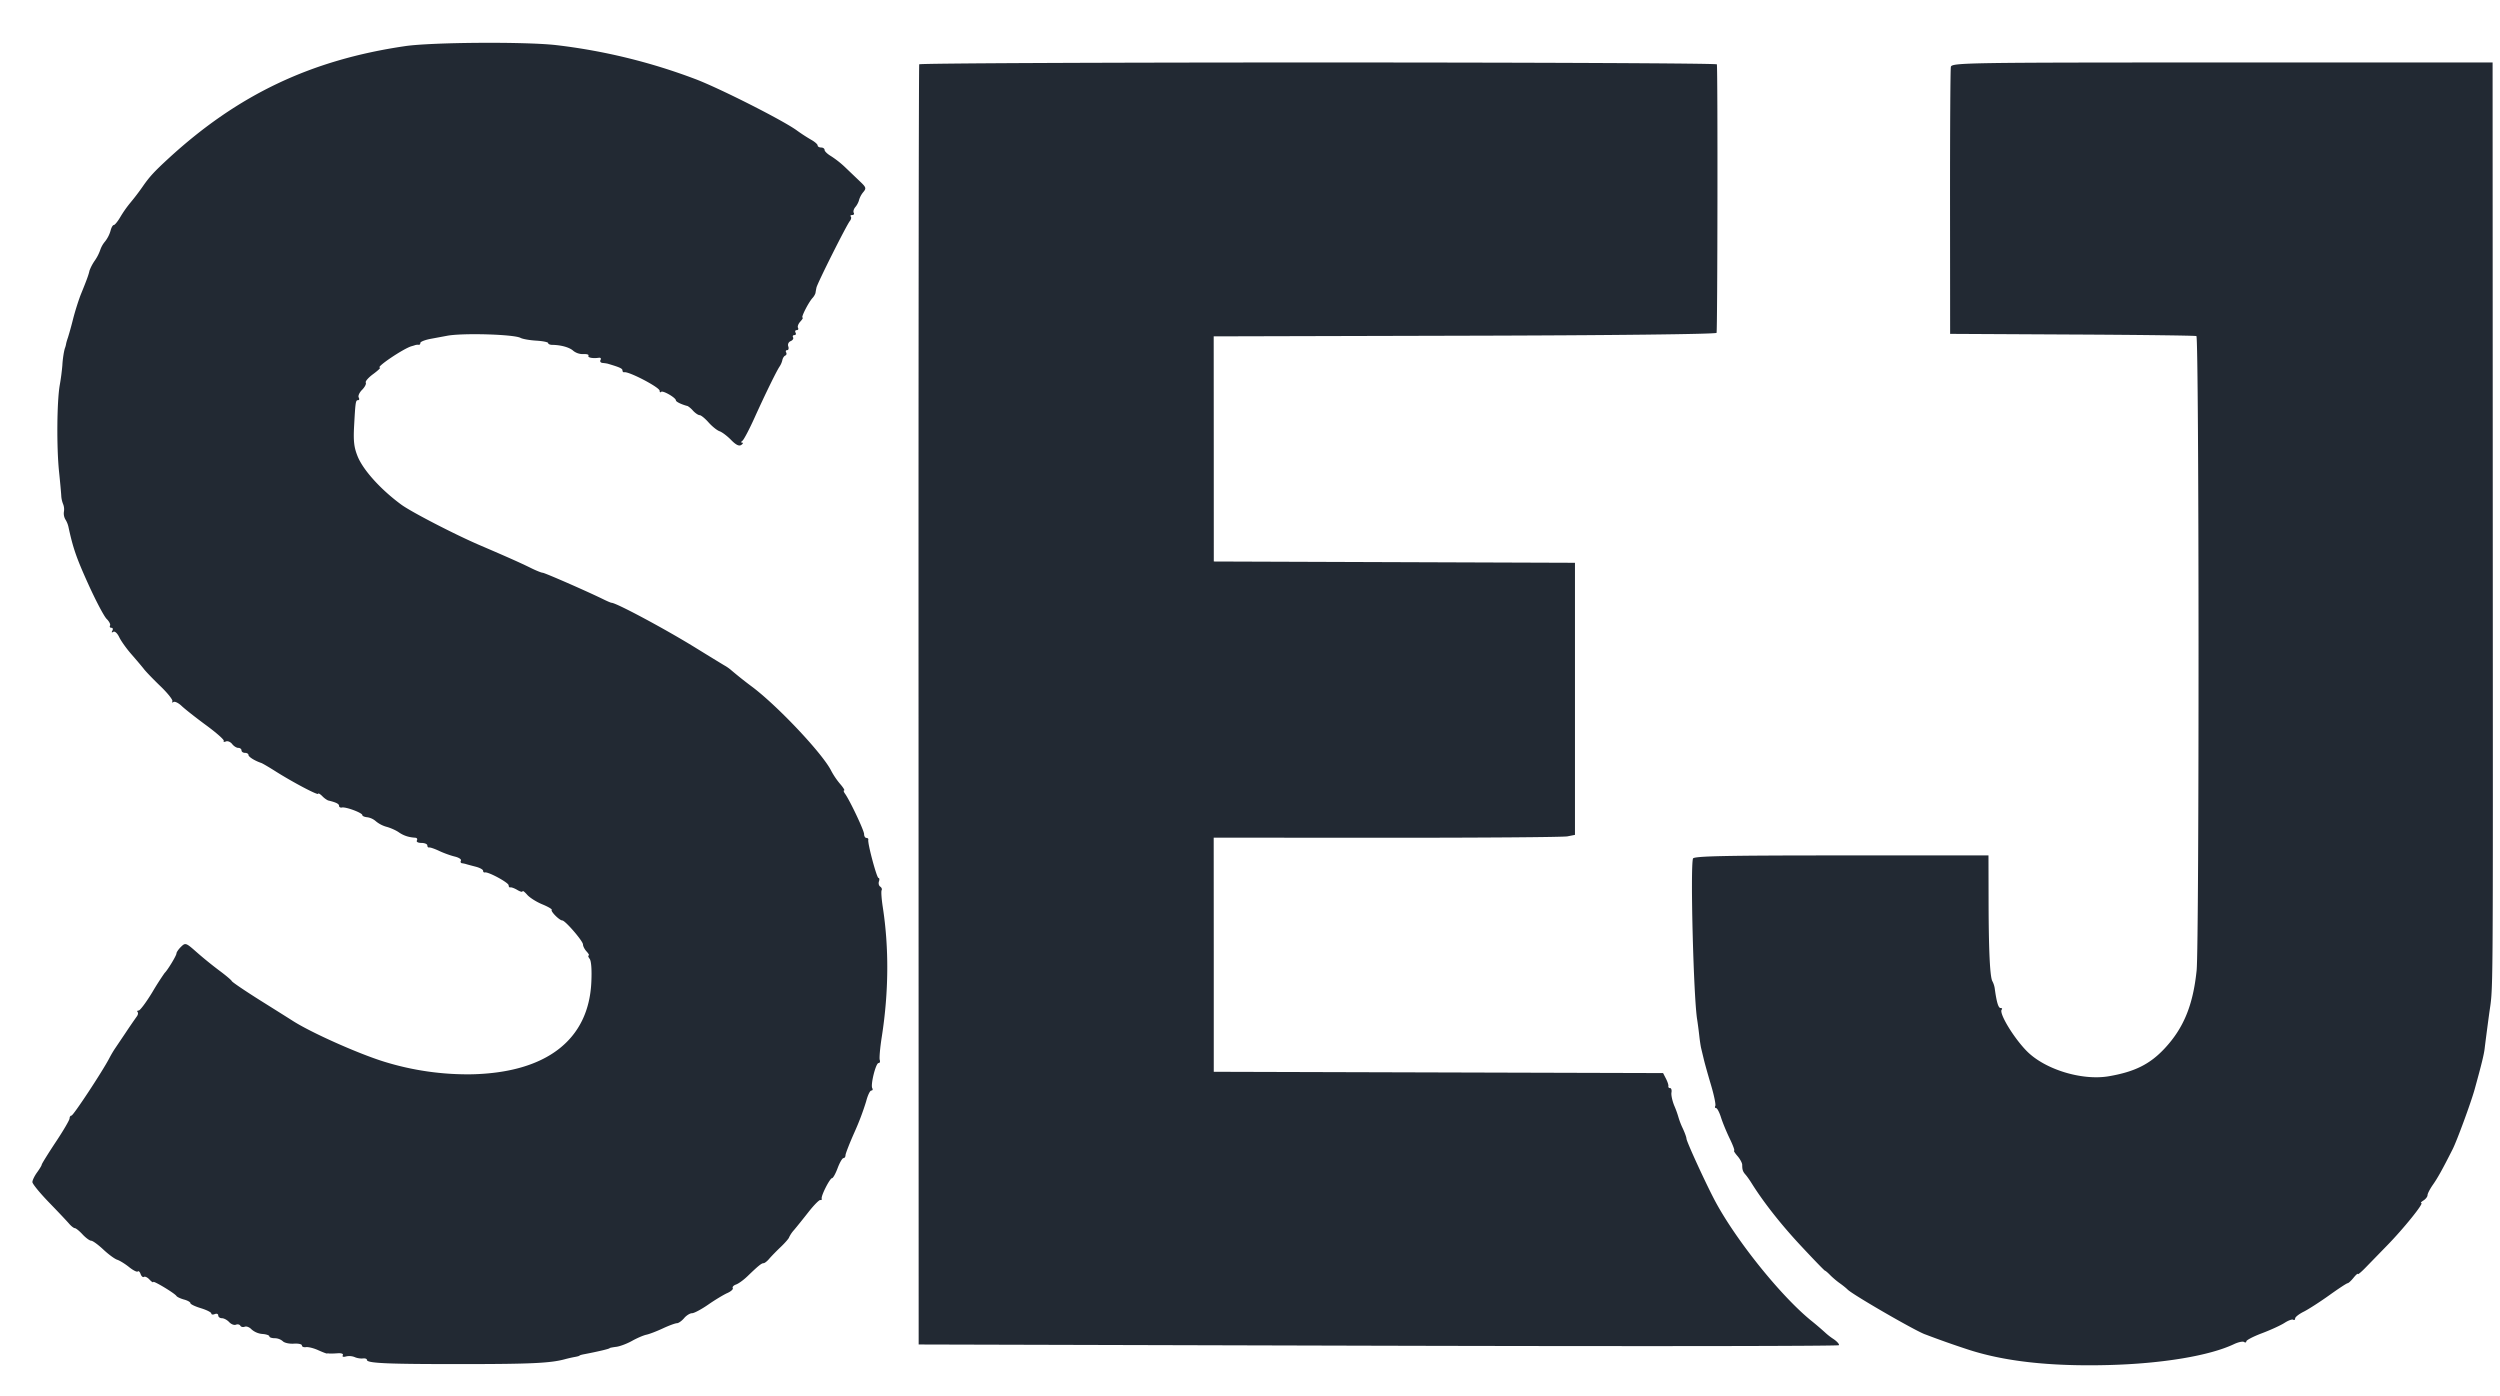 <svg xmlns="http://www.w3.org/2000/svg" width="77" height="43" fill="none"><path fill="#222933" fill-rule="evenodd" d="M12.482 1.42c-2.901.424-5.155 1.495-7.298 3.466-.434.4-.577.555-.785.854a7.413 7.413 0 0 1-.379.498 3.53 3.53 0 0 0-.312.443c-.08.138-.172.25-.203.25-.032 0-.077.08-.1.175a.975.975 0 0 1-.168.33.812.812 0 0 0-.15.264 1.367 1.367 0 0 1-.168.327 1.38 1.38 0 0 0-.164.313c-.021.11-.086.29-.258.71-.069.17-.18.517-.245.77a10.89 10.89 0 0 1-.16.579c-.023.063-.049.15-.056.192a.703.703 0 0 1-.03.116c-.033.077-.076.351-.085.54a6.873 6.873 0 0 1-.081.616c-.088.508-.099 1.91-.022 2.658.031.296.061.626.068.732a.806.806 0 0 0 .058.274.431.431 0 0 1 .025.23.375.375 0 0 0 .043.239.725.725 0 0 1 .096.231c.141.655.244.953.612 1.766.232.512.486.993.565 1.07.078.077.126.17.104.206-.02.037-.002.067.042.067.044 0 .057.04.03.089-.032.054-.02.068.028.036.045-.03.124.04.184.165.057.12.228.359.379.53.15.172.325.378.387.459.063.08.294.32.513.53.219.212.38.417.358.456-.022.038-.008.048.033.021.04-.027.155.029.253.123.1.095.439.362.755.594.316.232.56.448.541.48-.019.033.011.04.066.018.054-.023.14.013.191.078.05.066.136.12.19.12.055 0 .099.034.099.076 0 .043.048.077.107.077.06 0 .108.03.108.065 0 .058.197.181.393.246.04.014.23.125.423.247.538.342 1.33.76 1.33.703 0-.029.057.003.125.07a.66.66 0 0 0 .178.134c.245.058.341.105.341.166 0 .039.04.063.09.052.119-.025.626.164.626.233 0 .03.068.06.15.067a.513.513 0 0 1 .27.126.89.89 0 0 0 .331.17c.118.032.285.106.372.167.15.104.304.155.509.168.051.003.073.04.05.083-.026.044.034.077.138.077.1 0 .183.035.183.077 0 .042.024.07.054.063.03-.008.17.04.312.107.141.067.36.145.483.174.124.03.207.086.185.125-.022.039-.006.075.035.08.042.005.1.018.13.028.03.01.158.044.286.077.128.032.232.089.232.126 0 .037.025.06.054.052.099-.03.733.314.733.396 0 .045.025.074.054.065.03-.009.126.027.215.08.088.053.16.071.16.04 0-.03.063.017.14.105.076.089.286.222.466.296.18.074.312.152.292.173-.04.044.24.324.325.324.09 0 .638.634.638.74 0 .053.05.151.113.218.061.067.09.121.062.121-.027 0-.013.047.03.103.05.065.07.337.052.719-.08 1.771-1.378 2.778-3.656 2.837a8.676 8.676 0 0 1-2.731-.39c-.805-.25-2.258-.9-2.814-1.259-.059-.038-.499-.315-.978-.615-.478-.3-.88-.573-.894-.605-.013-.032-.185-.177-.382-.323a12.337 12.337 0 0 1-.7-.568c-.331-.293-.347-.299-.483-.166-.077.075-.14.168-.14.205 0 .065-.276.52-.365.601a9.08 9.08 0 0 0-.382.598c-.187.307-.374.558-.417.558-.042 0-.057.021-.033.047s.013.086-.024.135a19.14 19.14 0 0 0-.35.511l-.34.505a3.56 3.56 0 0 0-.164.284c-.224.423-1.102 1.754-1.158 1.754-.032 0-.059.04-.059.087 0 .049-.193.379-.43.734-.235.356-.428.666-.428.69 0 .024-.065.132-.144.24-.078.108-.143.241-.143.297 0 .055.23.336.51.625.279.288.56.585.623.66.064.073.142.134.174.134.033 0 .14.087.238.193.099.106.218.193.265.194.048 0 .215.122.373.27.157.148.35.29.429.316.079.026.244.128.367.227s.243.16.266.134c.024-.025.064.01.088.08.025.07.071.109.104.087.032-.021.109.016.17.083.063.067.114.1.114.075 0-.053.659.344.716.43.02.031.125.08.233.11.108.028.196.078.196.11 0 .033.145.103.322.156.177.054.322.127.322.162 0 .036.048.045.107.02.06-.024.107-.005.107.041 0 .047.051.086.113.086.062 0 .163.054.224.12s.154.102.207.08c.053-.022.114-.008.136.03.022.04.084.053.136.032.053-.022.148.015.21.083a.58.58 0 0 0 .331.14c.12.008.217.041.217.073 0 .032.075.058.165.058a.39.39 0 0 1 .25.093c.048.05.2.084.337.075.138-.01.25.014.25.054s.057.064.126.053c.068-.011.237.03.375.093.138.062.259.108.269.103a.171.171 0 0 1 .071 0c.03.004.146.001.259-.007.12-.009.186.017.16.062-.025.045.015.06.099.036a.448.448 0 0 1 .268.02c.07.032.183.05.252.041.069-.009.125.012.125.046.001.103.628.13 2.97.128 2.077-.001 2.674-.03 3.112-.146.098-.027.243-.06.322-.074.078-.013.143-.032.143-.041 0-.009.064-.029.143-.043.433-.083.787-.167.787-.188 0-.008.091-.026.203-.04.112-.014.33-.096.483-.182.153-.086.351-.171.44-.19.09-.018.318-.105.508-.194.19-.089.386-.161.436-.161.05 0 .148-.07.22-.154.07-.085.182-.154.246-.154s.287-.119.495-.263c.208-.145.473-.305.587-.356.115-.05.192-.12.172-.155-.02-.035.026-.084.1-.11.075-.025.234-.14.353-.255.337-.325.433-.402.496-.402.033 0 .11-.06.173-.135.063-.074.223-.239.357-.366.133-.127.248-.26.255-.293a.94.94 0 0 1 .156-.231c.079-.093.28-.343.446-.555.167-.212.33-.376.362-.366.032.01.05-.008.041-.042-.025-.086.253-.632.321-.632.03 0 .107-.139.17-.308.063-.17.144-.308.179-.308s.063-.04.063-.088c0-.048.125-.369.278-.712a8.11 8.11 0 0 0 .36-.953c.046-.18.117-.328.157-.328.04 0 .054-.032.03-.073-.059-.103.108-.774.193-.774.04 0 .056-.043.037-.096-.018-.053.01-.374.063-.713.215-1.378.225-2.737.03-3.998-.038-.25-.054-.481-.035-.515.019-.033 0-.084-.043-.112-.043-.029-.06-.1-.04-.16.022-.059.015-.107-.014-.107-.054 0-.34-1.07-.314-1.175.008-.032-.018-.058-.057-.058-.04 0-.072-.053-.072-.118 0-.111-.44-1.041-.592-1.25-.038-.053-.048-.096-.022-.096.026 0-.031-.091-.128-.203a2.325 2.325 0 0 1-.27-.399c-.255-.515-1.607-1.956-2.414-2.572a12.925 12.925 0 0 1-.652-.516 1.3 1.3 0 0 0-.23-.162c-.107-.064-.51-.31-.895-.548-.935-.576-2.433-1.378-2.575-1.378-.02 0-.137-.05-.26-.111-.507-.248-1.801-.814-1.862-.814-.036 0-.198-.065-.36-.145-.32-.158-.701-.328-1.582-.706-.751-.322-2.099-1.019-2.408-1.244-.634-.464-1.183-1.071-1.352-1.497-.11-.276-.131-.469-.105-.94.041-.746.047-.784.125-.784.035 0 .042-.037.016-.083-.026-.046.02-.152.105-.236.083-.084.134-.183.113-.221-.022-.038.082-.157.23-.265.147-.108.24-.197.205-.197-.147 0 .735-.595.978-.66.03-.008.078-.022.107-.033a.256.256 0 0 1 .108-.01c.03.006.053-.021.053-.058 0-.038.153-.097.34-.13l.483-.09c.472-.091 2.06-.045 2.263.065.064.035.281.073.483.085.202.012.367.046.367.075 0 .03.056.054.125.055.272.003.537.078.65.184a.476.476 0 0 0 .31.1c.106-.006.176.016.157.049-.034.059.132.092.321.064.053-.008.076.023.05.068-.026.045.003.086.064.092.061.005.136.016.165.025.366.109.447.146.447.205 0 .037.025.063.054.056.14-.032 1.091.465 1.091.57 0 .046.021.062.046.035.05-.054.455.18.455.262 0 .043.177.128.363.175a.721.721 0 0 1 .166.145c.069.074.16.135.202.135.042 0 .166.1.275.224.11.123.262.246.34.272.077.027.236.147.354.268.147.151.245.2.313.153.054-.037.066-.068.027-.07-.041 0-.038-.026.008-.058.044-.032.213-.352.375-.712.329-.727.687-1.46.775-1.582a.605.605 0 0 0 .081-.193c.013-.062.053-.124.09-.138.037-.015.048-.058.026-.097-.022-.038-.007-.07.033-.07s.055-.052.033-.115a.127.127 0 0 1 .073-.162c.063-.026.097-.079.075-.116-.022-.038-.004-.07.04-.07s.06-.034.036-.076c-.024-.043-.008-.077.036-.077s.062-.032.04-.071c-.023-.04.01-.126.072-.193.062-.067.093-.122.068-.122-.054 0 .175-.453.303-.6a.433.433 0 0 0 .095-.156c.003-.03.017-.105.03-.168.03-.138.926-1.926 1.03-2.053.038-.048.051-.11.027-.135-.024-.026-.004-.047.044-.047.049 0 .07-.032.047-.07-.022-.04 0-.118.05-.176.05-.057.1-.155.114-.218a.69.69 0 0 1 .13-.242c.098-.116.088-.148-.094-.321l-.454-.434a3.001 3.001 0 0 0-.447-.354c-.108-.063-.197-.149-.197-.19 0-.041-.048-.075-.107-.075s-.107-.029-.107-.064-.089-.113-.197-.173a5.519 5.519 0 0 1-.447-.291c-.43-.312-2.364-1.29-3.113-1.576a18.016 18.016 0 0 0-4.318-1.052c-.98-.106-3.815-.085-4.626.033zm15.83.561c-.014.032-.024 8.917-.021 19.743l.004 19.686 14.157.038c7.786.021 14.17.014 14.187-.016.017-.03-.058-.116-.168-.19a1.901 1.901 0 0 1-.235-.18 9.857 9.857 0 0 0-.465-.397c-.933-.765-2.282-2.444-2.932-3.647-.272-.505-.896-1.86-.896-1.949 0-.038-.051-.18-.114-.315a2.311 2.311 0 0 1-.132-.34 3.007 3.007 0 0 0-.13-.36c-.06-.147-.1-.329-.086-.404.014-.076-.006-.137-.043-.137s-.06-.026-.052-.058-.025-.136-.074-.231l-.089-.173-6.92-.02-6.919-.02v-3.605l-.002-3.606 5.331.003c2.932.001 5.435-.018 5.563-.043l.233-.046v-8.38l-5.562-.02-5.562-.02-.001-3.467-.002-3.467 7.724-.02c4.478-.01 7.74-.048 7.764-.088.03-.053.04-8.002.01-8.27-.004-.032-5.527-.058-12.274-.058-6.746 0-12.278.026-12.293.057zm31.775.077c-.016.075-.027 1.955-.026 4.18l.003 4.045 3.757.02c2.066.01 3.789.032 3.828.048.084.033.09 18.73.007 19.54-.11 1.069-.4 1.774-.984 2.4-.455.488-.926.722-1.723.858-.825.14-1.965-.209-2.523-.774-.405-.409-.868-1.177-.773-1.28.025-.026.01-.048-.035-.048-.07 0-.123-.18-.182-.616a.686.686 0 0 0-.071-.21c-.076-.131-.115-.972-.117-2.545l-.003-1.329h-4.536c-3.565 0-4.542.02-4.565.096-.085.276.017 4.262.127 4.95.02.128.05.353.066.502.016.148.042.321.057.385l.083.346c.03.128.131.488.224.8.093.314.151.6.13.636-.02.037-.01.067.024.067s.102.13.152.289c.05.159.172.453.27.655.098.2.158.366.135.366-.024 0 .022.075.103.168.08.093.145.214.145.27 0 .154.02.209.103.303.042.048.125.164.184.259.37.593.914 1.283 1.529 1.941.388.416.718.757.733.757.015 0 .086.06.159.135.072.074.205.187.295.25.09.064.2.152.244.197.164.165 2.18 1.327 2.406 1.386a27.937 27.937 0 0 0 1.252.444c1.136.38 2.566.542 4.384.494 1.651-.043 3.112-.287 3.863-.646.129-.06.266-.09.305-.064.038.026.07.017.07-.02 0-.037.218-.15.483-.25.266-.1.578-.244.693-.318.115-.075.236-.119.268-.097.032.021.059.004.059-.04 0-.042.12-.137.268-.21.148-.075.5-.302.784-.505.284-.204.537-.37.564-.37.027 0 .109-.076.182-.167.074-.091.134-.144.134-.117 0 .027.108-.063.24-.2l.662-.68c.497-.508 1.138-1.301 1.053-1.305-.032-.001-.003-.037.066-.08.069-.044.125-.117.125-.164s.076-.193.168-.324c.145-.207.289-.464.606-1.092.132-.26.567-1.444.677-1.843.214-.773.29-1.083.31-1.271.012-.106.07-.557.13-1.002.135-1.02.124.395.118-15.621l-.005-13.733h-8.328c-7.872 0-8.329.007-8.357.134z" clip-rule="evenodd"/></svg>